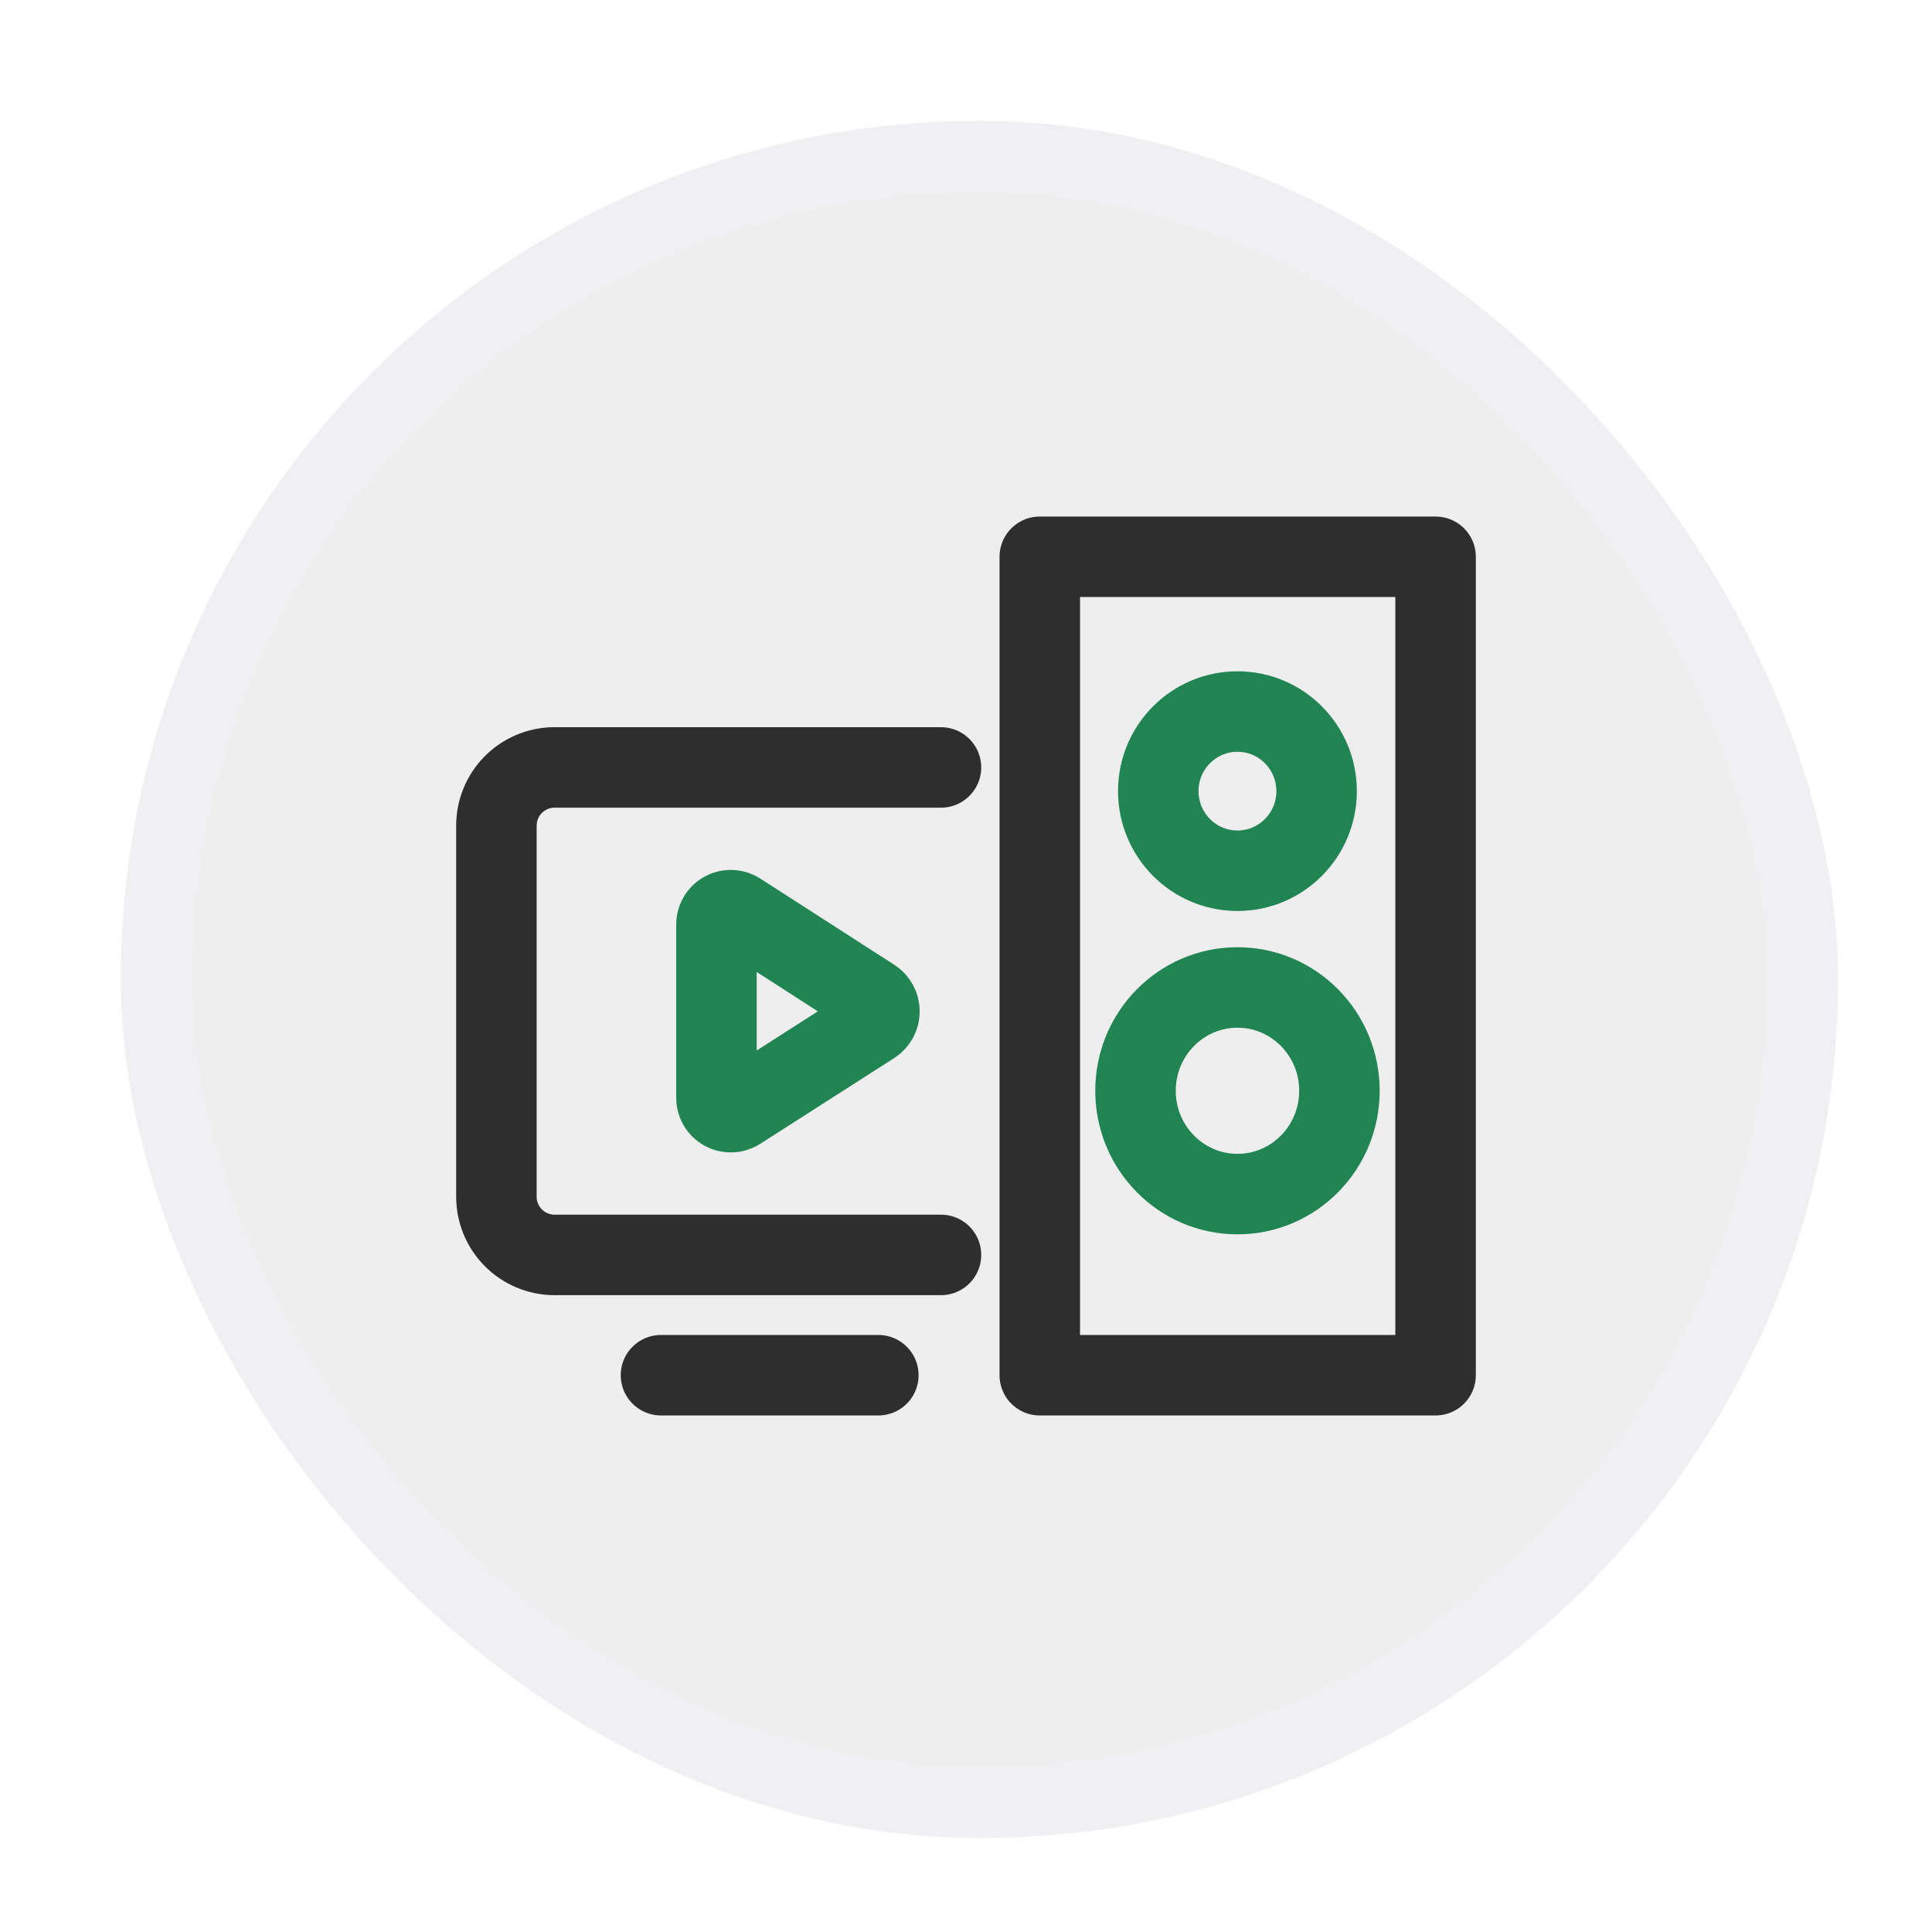 <svg width="72" height="72" viewBox="0 0 72 72" fill="none" xmlns="http://www.w3.org/2000/svg">
<g filter="url(#filter0_dd_40_1950)">
<rect x="4" y="4" width="64" height="64" rx="32" fill="#F0F0F3"/>
</g>
<g filter="url(#filter1_ii_40_1950)">
<rect x="6.667" y="6.667" width="58.667" height="58.667" rx="29.333" fill="#EEEEEE"/>
</g>
<path d="M32.733 51.25H24.633" stroke="#2E2E2E" stroke-width="3" stroke-linecap="round" stroke-linejoin="round"/>
<path d="M27.517 34L32.517 37.217C32.596 37.268 32.661 37.339 32.706 37.422C32.751 37.505 32.774 37.597 32.774 37.692C32.774 37.786 32.751 37.879 32.706 37.962C32.661 38.045 32.596 38.115 32.517 38.167L27.517 41.367C27.435 41.418 27.341 41.446 27.244 41.448C27.148 41.45 27.052 41.426 26.968 41.378C26.885 41.33 26.815 41.26 26.768 41.176C26.721 41.092 26.697 40.997 26.7 40.9V34.467C26.697 34.37 26.721 34.275 26.768 34.191C26.815 34.106 26.885 34.037 26.968 33.989C27.052 33.941 27.148 33.917 27.244 33.919C27.341 33.921 27.435 33.949 27.517 34Z" stroke="#208453" stroke-width="3" stroke-linecap="round" stroke-linejoin="round"/>
<path d="M35.067 28.6H20.65C20.366 28.602 20.084 28.66 19.822 28.771C19.56 28.882 19.323 29.044 19.123 29.247C18.923 29.449 18.765 29.689 18.659 29.953C18.552 30.217 18.498 30.499 18.5 30.783V44.6C18.5 45.172 18.726 45.72 19.129 46.126C19.532 46.532 20.078 46.762 20.65 46.767H35.067" stroke="#2E2E2E" stroke-width="3" stroke-linecap="round" stroke-linejoin="round"/>
<path d="M53.5 20.75H38.75V51.25H53.5V20.75Z" stroke="#2E2E2E" stroke-width="3" stroke-linecap="round" stroke-linejoin="round"/>
<path d="M46.117 44.5C48.216 44.5 49.917 42.776 49.917 40.65C49.917 38.524 48.216 36.8 46.117 36.8C44.018 36.8 42.317 38.524 42.317 40.65C42.317 42.776 44.018 44.5 46.117 44.5Z" stroke="#208453" stroke-width="3" stroke-linecap="round" stroke-linejoin="round"/>
<path d="M46.117 32.45C47.746 32.45 49.066 31.122 49.066 29.483C49.066 27.845 47.746 26.517 46.117 26.517C44.487 26.517 43.166 27.845 43.166 29.483C43.166 31.122 44.487 32.45 46.117 32.45Z" stroke="#208453" stroke-width="3" stroke-linecap="round" stroke-linejoin="round"/>
<defs>
<filter id="filter0_dd_40_1950" x="0" y="0" width="71.5" height="71.5" filterUnits="userSpaceOnUse" color-interpolation-filters="sRGB">
<feFlood flood-opacity="0" result="BackgroundImageFix"/>
<feColorMatrix in="SourceAlpha" type="matrix" values="0 0 0 0 0 0 0 0 0 0 0 0 0 0 0 0 0 0 127 0" result="hardAlpha"/>
<feOffset dx="1.5" dy="1.5"/>
<feGaussianBlur stdDeviation="1"/>
<feColorMatrix type="matrix" values="0 0 0 0 0.682 0 0 0 0 0.682 0 0 0 0 0.753 0 0 0 0.4 0"/>
<feBlend mode="normal" in2="BackgroundImageFix" result="effect1_dropShadow_40_1950"/>
<feColorMatrix in="SourceAlpha" type="matrix" values="0 0 0 0 0 0 0 0 0 0 0 0 0 0 0 0 0 0 127 0" result="hardAlpha"/>
<feOffset dx="-1" dy="-1"/>
<feGaussianBlur stdDeviation="1.5"/>
<feColorMatrix type="matrix" values="0 0 0 0 1 0 0 0 0 1 0 0 0 0 1 0 0 0 1 0"/>
<feBlend mode="normal" in2="effect1_dropShadow_40_1950" result="effect2_dropShadow_40_1950"/>
<feBlend mode="normal" in="SourceGraphic" in2="effect2_dropShadow_40_1950" result="shape"/>
</filter>
<filter id="filter1_ii_40_1950" x="5.667" y="5.667" width="60.666" height="60.667" filterUnits="userSpaceOnUse" color-interpolation-filters="sRGB">
<feFlood flood-opacity="0" result="BackgroundImageFix"/>
<feBlend mode="normal" in="SourceGraphic" in2="BackgroundImageFix" result="shape"/>
<feColorMatrix in="SourceAlpha" type="matrix" values="0 0 0 0 0 0 0 0 0 0 0 0 0 0 0 0 0 0 127 0" result="hardAlpha"/>
<feOffset dx="1.5" dy="1.5"/>
<feGaussianBlur stdDeviation="0.5"/>
<feComposite in2="hardAlpha" operator="arithmetic" k2="-1" k3="1"/>
<feColorMatrix type="matrix" values="0 0 0 0 0.682 0 0 0 0 0.682 0 0 0 0 0.753 0 0 0 0.2 0"/>
<feBlend mode="normal" in2="shape" result="effect1_innerShadow_40_1950"/>
<feColorMatrix in="SourceAlpha" type="matrix" values="0 0 0 0 0 0 0 0 0 0 0 0 0 0 0 0 0 0 127 0" result="hardAlpha"/>
<feOffset dx="-1" dy="-1"/>
<feGaussianBlur stdDeviation="0.5"/>
<feComposite in2="hardAlpha" operator="arithmetic" k2="-1" k3="1"/>
<feColorMatrix type="matrix" values="0 0 0 0 1 0 0 0 0 1 0 0 0 0 1 0 0 0 0.7 0"/>
<feBlend mode="normal" in2="effect1_innerShadow_40_1950" result="effect2_innerShadow_40_1950"/>
</filter>
</defs>
</svg>
